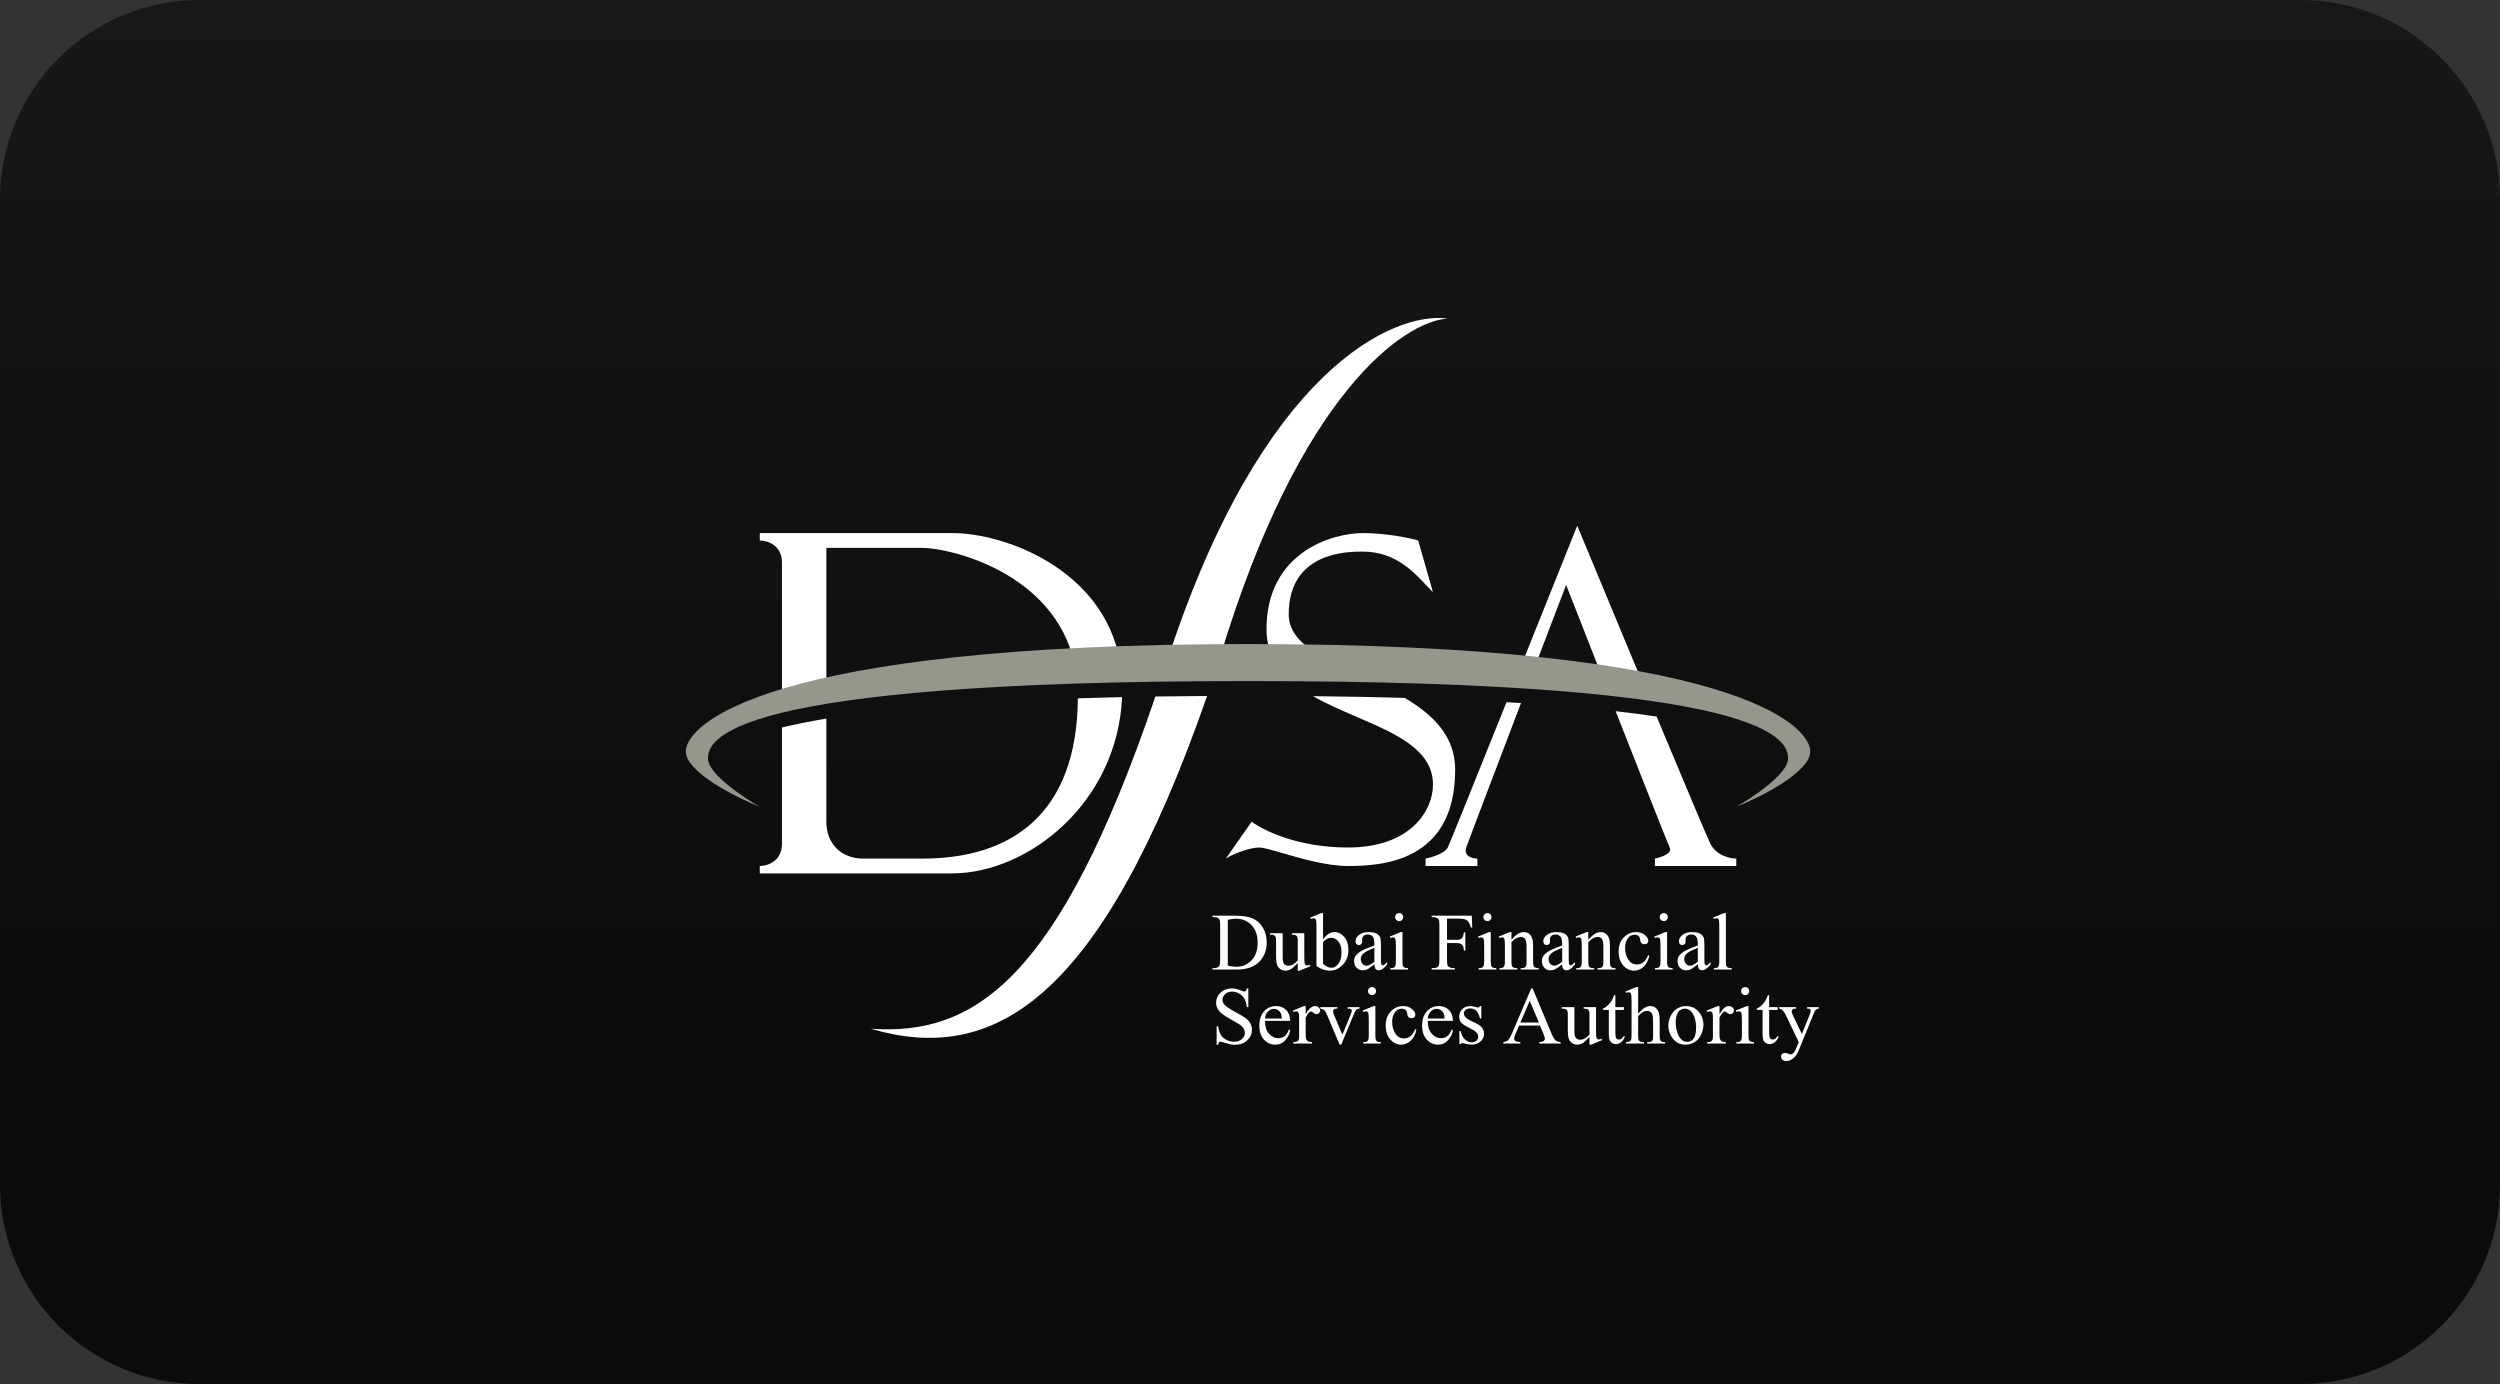<svg width="401" height="222" viewBox="0 0 401 222" fill="none" xmlns="http://www.w3.org/2000/svg">
<rect x="0" y="0" width="401" height="222" fill="#333333" stroke="none"/>
<path d="M0 32C0 14.327 14.327 0 32 0H369C386.673 0 401 14.327 401 32V190C401 207.673 386.673 222 369 222H32C14.327 222 0 207.673 0 190V32Z" fill="url(#paint0_linear_510_7089)"/>
<path fill-rule="evenodd" clip-rule="evenodd" d="M187.282 105.808C202.46 59.221 223.55 49.913 232.223 51.096C225.332 51.489 208.405 62.977 195.61 105.695C192.741 105.715 189.966 105.753 187.282 105.808ZM179.624 106.019C176.976 91.442 161.386 85.507 152.719 85.507H121.867V86.694C123.054 86.694 125.427 87.406 125.427 90.254V112.88C127.522 112.247 129.885 111.628 132.547 111.034V87.881H147.973C152.244 87.881 169.008 91.725 172.321 106.33C174.669 106.211 177.102 106.107 179.624 106.019ZM172.89 112.007C175.166 111.935 177.528 111.872 179.981 111.818C179.233 128.842 164.851 140.092 152.719 140.092H121.867V138.905C123.054 138.905 125.427 138.193 125.427 135.345V116.694C127.44 116.202 129.795 115.722 132.547 115.266V131.785C132.547 135.345 134.92 137.719 138.48 137.719H147.973C162.113 137.719 172.743 130.697 172.89 112.007ZM185.326 111.72C187.991 111.68 190.755 111.651 193.621 111.633C176.425 160.972 159.153 170.742 139.666 165.011C156.234 166.153 169.79 157.394 185.326 111.72ZM210.61 111.664C212.787 112.909 215.225 113.958 217.615 114.986C223.898 117.689 229.849 120.25 229.849 125.852C229.849 130.006 226.29 135.939 216.203 135.939C208.134 135.939 202.557 133.17 200.777 131.785L196.624 137.719C197.811 136.927 200.54 135.939 201.964 135.939C202.615 135.939 203.982 136.336 205.715 136.84L205.716 136.84L205.716 136.84C208.718 137.713 212.818 138.905 216.203 138.905C221.543 138.905 233.409 138.312 233.409 123.479C233.409 118.057 229.841 114.617 225.314 111.942C220.759 111.812 215.866 111.718 210.61 111.664ZM241.646 112.63C236.749 124.83 232.485 135.414 232.223 135.939C231.748 136.888 229.652 137.521 228.663 137.719V138.905H236.969V137.719C236.178 137.719 234.715 137.363 235.189 135.939C235.485 135.051 239.638 124.13 243.97 112.771C243.209 112.722 242.434 112.675 241.646 112.63ZM245.918 107.664C245.198 107.591 244.467 107.519 243.725 107.449C247.076 99.093 250.501 90.54 252.988 84.321C255.827 91.166 259.906 100.986 263.743 110.192C261.71 109.804 259.529 109.43 257.19 109.076C254.986 103.462 252.842 97.988 251.208 93.814C249.752 97.623 247.873 102.54 245.918 107.664ZM259.152 114.076C263.489 125.115 267.535 135.366 267.821 135.939C268.296 136.888 266.437 137.521 265.448 137.719V138.905H278.501V137.719C277.512 137.719 275.297 137.244 274.348 135.345C273.869 134.388 270.152 125.546 265.722 114.935C263.727 114.635 261.543 114.348 259.152 114.076ZM212.869 105.803C210.095 105.748 207.225 105.71 204.254 105.692C203.551 104.318 203.15 102.75 203.15 100.933C203.15 88.474 213.83 85.507 218.577 85.507C222.374 85.507 226.092 86.299 227.476 86.694L229.849 95C229.528 94.678 229.195 94.324 228.845 93.951L228.845 93.951C226.617 91.577 223.705 88.474 218.577 88.474C216.203 88.474 206.71 88.474 206.71 98.56C206.71 101.702 209.301 103.866 212.869 105.803Z" fill="white"/>
<path d="M194.473 155.518V155.282H194.798C195.163 155.282 195.422 155.165 195.575 154.932C195.669 154.791 195.715 154.477 195.715 153.988V148.405C195.715 147.865 195.656 147.528 195.537 147.392C195.371 147.205 195.125 147.111 194.798 147.111H194.473V146.875H197.991C199.282 146.875 200.264 147.022 200.935 147.315C201.611 147.608 202.153 148.097 202.561 148.781C202.973 149.465 203.179 150.256 203.179 151.152C203.179 152.355 202.813 153.359 202.083 154.167C201.262 155.067 200.013 155.518 198.335 155.518H194.473ZM196.939 154.893C197.479 155.012 197.931 155.072 198.297 155.072C199.282 155.072 200.1 154.725 200.75 154.033C201.401 153.34 201.726 152.401 201.726 151.216C201.726 150.022 201.401 149.081 200.75 148.392C200.1 147.704 199.265 147.36 198.246 147.36C197.863 147.36 197.428 147.421 196.939 147.545V154.893Z" fill="white"/>
<path d="M209.208 149.68V153.217C209.208 153.893 209.223 154.307 209.253 154.46C209.287 154.609 209.338 154.713 209.406 154.772C209.478 154.832 209.561 154.861 209.654 154.861C209.786 154.861 209.935 154.825 210.1 154.753L210.19 154.976L208.443 155.696H208.156V154.46C207.655 155.004 207.273 155.346 207.009 155.486C206.746 155.626 206.467 155.696 206.174 155.696C205.847 155.696 205.562 155.603 205.32 155.416C205.082 155.225 204.917 154.98 204.823 154.683C204.73 154.386 204.683 153.965 204.683 153.421V150.814C204.683 150.538 204.653 150.347 204.594 150.241C204.534 150.134 204.445 150.054 204.326 149.998C204.211 149.939 204.001 149.911 203.695 149.916V149.68H205.741V153.587C205.741 154.131 205.834 154.487 206.021 154.657C206.213 154.827 206.442 154.912 206.71 154.912C206.892 154.912 207.098 154.855 207.328 154.74C207.562 154.626 207.838 154.407 208.156 154.084V150.776C208.156 150.445 208.095 150.222 207.972 150.107C207.853 149.988 207.602 149.924 207.22 149.916V149.68H209.208Z" fill="white"/>
<path d="M212.216 150.687C212.781 149.901 213.391 149.508 214.045 149.508C214.645 149.508 215.167 149.765 215.613 150.279C216.059 150.789 216.283 151.488 216.283 152.376C216.283 153.412 215.938 154.247 215.25 154.881C214.659 155.424 214.001 155.696 213.274 155.696C212.934 155.696 212.588 155.635 212.235 155.511C211.887 155.388 211.53 155.203 211.165 154.957V148.909C211.165 148.246 211.148 147.838 211.114 147.685C211.084 147.532 211.035 147.428 210.967 147.373C210.899 147.317 210.814 147.29 210.712 147.29C210.593 147.29 210.444 147.324 210.266 147.392L210.177 147.169L211.929 146.455H212.216V150.687ZM212.216 151.095V154.587C212.433 154.8 212.656 154.961 212.886 155.072C213.119 155.178 213.357 155.231 213.599 155.231C213.986 155.231 214.345 155.019 214.676 154.594C215.012 154.169 215.18 153.551 215.18 152.739C215.18 151.991 215.012 151.418 214.676 151.018C214.345 150.615 213.967 150.413 213.542 150.413C213.317 150.413 213.092 150.47 212.866 150.585C212.696 150.67 212.48 150.84 212.216 151.095Z" fill="white"/>
<path d="M220.451 154.677C219.852 155.14 219.476 155.407 219.323 155.48C219.093 155.586 218.849 155.639 218.59 155.639C218.186 155.639 217.853 155.501 217.589 155.225C217.33 154.948 217.2 154.585 217.2 154.135C217.2 153.85 217.264 153.604 217.392 153.396C217.566 153.107 217.867 152.835 218.297 152.58C218.73 152.325 219.448 152.015 220.451 151.649V151.42C220.451 150.838 220.357 150.438 220.17 150.222C219.988 150.005 219.72 149.896 219.367 149.896C219.1 149.896 218.887 149.969 218.73 150.113C218.568 150.258 218.488 150.423 218.488 150.61L218.501 150.98C218.501 151.175 218.45 151.326 218.348 151.432C218.25 151.539 218.12 151.592 217.959 151.592C217.802 151.592 217.672 151.537 217.57 151.426C217.472 151.316 217.423 151.165 217.423 150.974C217.423 150.608 217.61 150.273 217.984 149.967C218.358 149.661 218.883 149.508 219.558 149.508C220.077 149.508 220.502 149.595 220.833 149.769C221.084 149.901 221.269 150.107 221.388 150.387C221.464 150.57 221.502 150.944 221.502 151.509V153.491C221.502 154.048 221.513 154.39 221.534 154.517C221.556 154.64 221.589 154.723 221.636 154.766C221.687 154.808 221.745 154.83 221.808 154.83C221.876 154.83 221.936 154.815 221.987 154.785C222.076 154.73 222.248 154.575 222.503 154.32V154.677C222.027 155.314 221.573 155.633 221.139 155.633C220.931 155.633 220.765 155.56 220.642 155.416C220.519 155.271 220.455 155.025 220.451 154.677ZM220.451 154.262V152.038C219.809 152.293 219.395 152.473 219.208 152.58C218.872 152.767 218.632 152.962 218.488 153.166C218.343 153.37 218.271 153.593 218.271 153.835C218.271 154.141 218.362 154.396 218.545 154.6C218.728 154.8 218.938 154.9 219.176 154.9C219.499 154.9 219.924 154.687 220.451 154.262Z" fill="white"/>
<path d="M224.428 146.455C224.606 146.455 224.757 146.519 224.88 146.646C225.008 146.769 225.072 146.92 225.072 147.099C225.072 147.277 225.008 147.43 224.88 147.557C224.757 147.685 224.606 147.749 224.428 147.749C224.249 147.749 224.096 147.685 223.969 147.557C223.841 147.43 223.778 147.277 223.778 147.099C223.778 146.92 223.839 146.769 223.963 146.646C224.09 146.519 224.245 146.455 224.428 146.455ZM224.957 149.508V154.199C224.957 154.564 224.982 154.808 225.033 154.932C225.089 155.05 225.167 155.14 225.269 155.199C225.375 155.259 225.567 155.288 225.843 155.288V155.518H223.007V155.288C223.291 155.288 223.482 155.261 223.58 155.206C223.678 155.15 223.754 155.059 223.81 154.932C223.869 154.804 223.899 154.56 223.899 154.199V151.949C223.899 151.316 223.88 150.906 223.841 150.719C223.812 150.583 223.765 150.489 223.701 150.438C223.637 150.383 223.55 150.355 223.44 150.355C223.321 150.355 223.176 150.387 223.007 150.451L222.917 150.222L224.676 149.508H224.957Z" fill="white"/>
<path d="M232.101 147.347V150.744H233.676C234.037 150.744 234.3 150.666 234.466 150.508C234.636 150.347 234.749 150.03 234.804 149.559H235.04V152.484H234.804C234.799 152.148 234.755 151.902 234.67 151.745C234.589 151.588 234.474 151.471 234.326 151.394C234.181 151.314 233.965 151.273 233.676 151.273H232.101V153.988C232.101 154.426 232.129 154.715 232.184 154.855C232.227 154.961 232.316 155.053 232.452 155.129C232.639 155.231 232.834 155.282 233.038 155.282H233.351V155.518H229.641V155.282H229.947C230.304 155.282 230.563 155.178 230.725 154.97C230.827 154.834 230.878 154.507 230.878 153.988V148.405C230.878 147.967 230.85 147.679 230.795 147.538C230.752 147.432 230.665 147.341 230.534 147.264C230.351 147.162 230.155 147.111 229.947 147.111H229.641V146.875H236.072L236.155 148.775H235.932C235.821 148.371 235.692 148.076 235.543 147.889C235.399 147.698 235.218 147.56 235.001 147.475C234.789 147.39 234.457 147.347 234.007 147.347H232.101Z" fill="white"/>
<path d="M238.59 146.455C238.768 146.455 238.919 146.519 239.042 146.646C239.17 146.769 239.233 146.92 239.233 147.099C239.233 147.277 239.17 147.43 239.042 147.557C238.919 147.685 238.768 147.749 238.59 147.749C238.411 147.749 238.258 147.685 238.131 147.557C238.003 147.43 237.939 147.277 237.939 147.099C237.939 146.92 238.001 146.769 238.124 146.646C238.252 146.519 238.407 146.455 238.59 146.455ZM239.119 149.508V154.199C239.119 154.564 239.144 154.808 239.195 154.932C239.25 155.05 239.329 155.14 239.431 155.199C239.537 155.259 239.728 155.288 240.004 155.288V155.518H237.168V155.288C237.453 155.288 237.644 155.261 237.742 155.206C237.84 155.15 237.916 155.059 237.971 154.932C238.031 154.804 238.061 154.56 238.061 154.199V151.949C238.061 151.316 238.041 150.906 238.003 150.719C237.973 150.583 237.927 150.489 237.863 150.438C237.799 150.383 237.712 150.355 237.602 150.355C237.483 150.355 237.338 150.387 237.168 150.451L237.079 150.222L238.838 149.508H239.119Z" fill="white"/>
<path d="M242.439 150.744C243.123 149.92 243.775 149.508 244.396 149.508C244.714 149.508 244.988 149.588 245.218 149.75C245.447 149.907 245.63 150.168 245.766 150.534C245.86 150.789 245.906 151.18 245.906 151.707V154.199C245.906 154.568 245.936 154.819 245.995 154.951C246.042 155.057 246.117 155.14 246.219 155.199C246.325 155.259 246.518 155.288 246.799 155.288V155.518H243.911V155.288H244.032C244.304 155.288 244.493 155.248 244.6 155.167C244.71 155.082 244.787 154.959 244.829 154.798C244.846 154.734 244.855 154.534 244.855 154.199V151.809C244.855 151.277 244.785 150.893 244.644 150.655C244.508 150.413 244.277 150.292 243.95 150.292C243.444 150.292 242.941 150.568 242.439 151.12V154.199C242.439 154.594 242.462 154.838 242.509 154.932C242.569 155.055 242.649 155.146 242.751 155.206C242.858 155.261 243.07 155.288 243.389 155.288V155.518H240.502V155.288H240.629C240.926 155.288 241.126 155.214 241.228 155.065C241.334 154.912 241.388 154.623 241.388 154.199V152.032C241.388 151.331 241.371 150.903 241.337 150.751C241.307 150.598 241.258 150.493 241.19 150.438C241.126 150.383 241.039 150.355 240.929 150.355C240.81 150.355 240.667 150.387 240.502 150.451L240.406 150.222L242.165 149.508H242.439V150.744Z" fill="white"/>
<path d="M250.572 154.677C249.973 155.14 249.596 155.407 249.444 155.48C249.214 155.586 248.97 155.639 248.711 155.639C248.307 155.639 247.973 155.501 247.71 155.225C247.451 154.948 247.321 154.585 247.321 154.135C247.321 153.85 247.385 153.604 247.512 153.396C247.687 153.107 247.988 152.835 248.417 152.58C248.851 152.325 249.569 152.015 250.572 151.649V151.42C250.572 150.838 250.478 150.438 250.291 150.222C250.108 150.005 249.841 149.896 249.488 149.896C249.22 149.896 249.008 149.969 248.851 150.113C248.689 150.258 248.609 150.423 248.609 150.61L248.621 150.98C248.621 151.175 248.57 151.326 248.468 151.432C248.371 151.539 248.241 151.592 248.08 151.592C247.922 151.592 247.793 151.537 247.691 151.426C247.593 151.316 247.544 151.165 247.544 150.974C247.544 150.608 247.731 150.273 248.105 149.967C248.479 149.661 249.004 149.508 249.679 149.508C250.198 149.508 250.623 149.595 250.954 149.769C251.205 149.901 251.39 150.107 251.509 150.387C251.585 150.57 251.623 150.944 251.623 151.509V153.491C251.623 154.048 251.634 154.39 251.655 154.517C251.676 154.64 251.71 154.723 251.757 154.766C251.808 154.808 251.865 154.83 251.929 154.83C251.997 154.83 252.057 154.815 252.108 154.785C252.197 154.73 252.369 154.575 252.624 154.32V154.677C252.148 155.314 251.693 155.633 251.26 155.633C251.052 155.633 250.886 155.56 250.763 155.416C250.64 155.271 250.576 155.025 250.572 154.677ZM250.572 154.262V152.038C249.93 152.293 249.516 152.473 249.329 152.58C248.993 152.767 248.753 152.962 248.609 153.166C248.464 153.37 248.392 153.593 248.392 153.835C248.392 154.141 248.483 154.396 248.666 154.6C248.849 154.8 249.059 154.9 249.297 154.9C249.62 154.9 250.045 154.687 250.572 154.262Z" fill="white"/>
<path d="M254.765 150.744C255.449 149.92 256.102 149.508 256.722 149.508C257.041 149.508 257.315 149.588 257.544 149.75C257.774 149.907 257.956 150.168 258.092 150.534C258.186 150.789 258.232 151.18 258.232 151.707V154.199C258.232 154.568 258.262 154.819 258.322 154.951C258.368 155.057 258.443 155.14 258.545 155.199C258.651 155.259 258.844 155.288 259.125 155.288V155.518H256.238V155.288H256.359C256.631 155.288 256.82 155.248 256.926 155.167C257.036 155.082 257.113 154.959 257.155 154.798C257.172 154.734 257.181 154.534 257.181 154.199V151.809C257.181 151.277 257.111 150.893 256.971 150.655C256.835 150.413 256.603 150.292 256.276 150.292C255.77 150.292 255.267 150.568 254.765 151.12V154.199C254.765 154.594 254.789 154.838 254.835 154.932C254.895 155.055 254.976 155.146 255.078 155.206C255.184 155.261 255.396 155.288 255.715 155.288V155.518H252.828V155.288H252.955C253.253 155.288 253.452 155.214 253.554 155.065C253.661 154.912 253.714 154.623 253.714 154.199V152.032C253.714 151.331 253.697 150.903 253.663 150.751C253.633 150.598 253.584 150.493 253.516 150.438C253.452 150.383 253.365 150.355 253.255 150.355C253.136 150.355 252.994 150.387 252.828 150.451L252.732 150.222L254.491 149.508H254.765V150.744Z" fill="white"/>
<path d="M264.549 153.3C264.391 154.069 264.083 154.662 263.624 155.078C263.166 155.49 262.658 155.696 262.101 155.696C261.438 155.696 260.86 155.418 260.368 154.861C259.875 154.305 259.628 153.553 259.628 152.605C259.628 151.687 259.9 150.942 260.444 150.368C260.992 149.795 261.649 149.508 262.413 149.508C262.987 149.508 263.459 149.661 263.828 149.967C264.198 150.268 264.383 150.583 264.383 150.91C264.383 151.071 264.33 151.203 264.224 151.305C264.122 151.403 263.977 151.452 263.79 151.452C263.539 151.452 263.35 151.371 263.223 151.209C263.151 151.12 263.102 150.95 263.076 150.7C263.055 150.449 262.97 150.258 262.821 150.126C262.673 149.998 262.467 149.935 262.203 149.935C261.778 149.935 261.436 150.092 261.177 150.406C260.833 150.823 260.661 151.373 260.661 152.057C260.661 152.754 260.831 153.37 261.171 153.905C261.515 154.436 261.978 154.702 262.56 154.702C262.976 154.702 263.35 154.56 263.682 154.275C263.915 154.08 264.143 153.725 264.364 153.211L264.549 153.3Z" fill="white"/>
<path d="M266.875 146.455C267.053 146.455 267.204 146.519 267.327 146.646C267.455 146.769 267.519 146.92 267.519 147.099C267.519 147.277 267.455 147.43 267.327 147.557C267.204 147.685 267.053 147.749 266.875 147.749C266.696 147.749 266.543 147.685 266.416 147.557C266.289 147.43 266.225 147.277 266.225 147.099C266.225 146.92 266.286 146.769 266.41 146.646C266.537 146.519 266.692 146.455 266.875 146.455ZM267.404 149.508V154.199C267.404 154.564 267.429 154.808 267.48 154.932C267.536 155.05 267.614 155.14 267.716 155.199C267.822 155.259 268.014 155.288 268.29 155.288V155.518H265.454V155.288C265.738 155.288 265.929 155.261 266.027 155.206C266.125 155.15 266.201 155.059 266.257 154.932C266.316 154.804 266.346 154.56 266.346 154.199V151.949C266.346 151.316 266.327 150.906 266.289 150.719C266.259 150.583 266.212 150.489 266.148 150.438C266.085 150.383 265.997 150.355 265.887 150.355C265.768 150.355 265.624 150.387 265.454 150.451L265.364 150.222L267.123 149.508H267.404Z" fill="white"/>
<path d="M272.331 154.677C271.731 155.14 271.355 155.407 271.202 155.48C270.973 155.586 270.729 155.639 270.469 155.639C270.066 155.639 269.732 155.501 269.469 155.225C269.21 154.948 269.08 154.585 269.08 154.135C269.08 153.85 269.144 153.604 269.271 153.396C269.445 153.107 269.747 152.835 270.176 152.58C270.61 152.325 271.328 152.015 272.331 151.649V151.42C272.331 150.838 272.237 150.438 272.05 150.222C271.867 150.005 271.6 149.896 271.247 149.896C270.979 149.896 270.767 149.969 270.61 150.113C270.448 150.258 270.368 150.423 270.368 150.61L270.38 150.98C270.38 151.175 270.329 151.326 270.227 151.432C270.13 151.539 270 151.592 269.839 151.592C269.681 151.592 269.552 151.537 269.45 151.426C269.352 151.316 269.303 151.165 269.303 150.974C269.303 150.608 269.49 150.273 269.864 149.967C270.238 149.661 270.763 149.508 271.438 149.508C271.957 149.508 272.382 149.595 272.713 149.769C272.964 149.901 273.148 150.107 273.267 150.387C273.344 150.57 273.382 150.944 273.382 151.509V153.491C273.382 154.048 273.393 154.39 273.414 154.517C273.435 154.64 273.469 154.723 273.516 154.766C273.567 154.808 273.624 154.83 273.688 154.83C273.756 154.83 273.816 154.815 273.867 154.785C273.956 154.73 274.128 154.575 274.383 154.32V154.677C273.907 155.314 273.452 155.633 273.019 155.633C272.811 155.633 272.645 155.56 272.522 155.416C272.399 155.271 272.335 155.025 272.331 154.677ZM272.331 154.262V152.038C271.689 152.293 271.275 152.473 271.088 152.58C270.752 152.767 270.512 152.962 270.368 153.166C270.223 153.37 270.151 153.593 270.151 153.835C270.151 154.141 270.242 154.396 270.425 154.6C270.608 154.8 270.818 154.9 271.056 154.9C271.379 154.9 271.804 154.687 272.331 154.262Z" fill="white"/>
<path d="M276.83 146.455V154.199C276.83 154.564 276.856 154.806 276.907 154.925C276.962 155.044 277.045 155.135 277.155 155.199C277.266 155.259 277.472 155.288 277.773 155.288V155.518H274.912V155.288C275.179 155.288 275.362 155.261 275.46 155.206C275.558 155.15 275.634 155.059 275.689 154.932C275.745 154.804 275.772 154.56 275.772 154.199V148.896C275.772 148.237 275.757 147.834 275.728 147.685C275.698 147.532 275.649 147.428 275.581 147.373C275.517 147.317 275.434 147.29 275.332 147.29C275.222 147.29 275.082 147.324 274.912 147.392L274.803 147.169L276.543 146.455H276.83Z" fill="white"/>
<path d="M200.234 158.544V161.533H199.998C199.922 160.96 199.784 160.503 199.584 160.163C199.389 159.823 199.108 159.553 198.743 159.354C198.377 159.154 197.999 159.054 197.608 159.054C197.166 159.054 196.801 159.19 196.512 159.462C196.223 159.73 196.079 160.035 196.079 160.38C196.079 160.643 196.17 160.883 196.353 161.1C196.616 161.418 197.243 161.843 198.233 162.375C199.04 162.808 199.591 163.141 199.884 163.375C200.181 163.605 200.408 163.877 200.566 164.191C200.727 164.505 200.808 164.835 200.808 165.179C200.808 165.833 200.553 166.398 200.043 166.874C199.537 167.346 198.885 167.582 198.086 167.582C197.836 167.582 197.6 167.562 197.379 167.524C197.247 167.503 196.973 167.427 196.557 167.295C196.145 167.159 195.883 167.091 195.773 167.091C195.667 167.091 195.582 167.123 195.518 167.186C195.458 167.25 195.414 167.382 195.384 167.582H195.148V164.618H195.384C195.495 165.238 195.643 165.704 195.83 166.014C196.017 166.32 196.302 166.575 196.684 166.779C197.071 166.983 197.494 167.084 197.953 167.084C198.484 167.084 198.902 166.944 199.208 166.664C199.518 166.383 199.673 166.052 199.673 165.67C199.673 165.457 199.614 165.243 199.495 165.026C199.38 164.809 199.2 164.607 198.953 164.42C198.787 164.293 198.335 164.023 197.596 163.611C196.856 163.195 196.329 162.863 196.015 162.617C195.705 162.37 195.469 162.098 195.308 161.801C195.146 161.503 195.065 161.176 195.065 160.819C195.065 160.199 195.303 159.666 195.779 159.22C196.255 158.769 196.861 158.544 197.596 158.544C198.055 158.544 198.541 158.657 199.055 158.882C199.293 158.988 199.461 159.041 199.559 159.041C199.669 159.041 199.758 159.009 199.826 158.946C199.899 158.878 199.956 158.744 199.998 158.544H200.234Z" fill="white"/>
<path d="M202.905 163.745C202.9 164.612 203.111 165.291 203.536 165.784C203.961 166.277 204.46 166.524 205.033 166.524C205.416 166.524 205.747 166.42 206.028 166.211C206.312 165.999 206.55 165.638 206.742 165.128L206.939 165.255C206.85 165.837 206.591 166.369 206.162 166.849C205.732 167.325 205.195 167.562 204.549 167.562C203.848 167.562 203.247 167.291 202.745 166.747C202.248 166.199 202 165.464 202 164.541C202 163.543 202.255 162.765 202.764 162.209C203.279 161.648 203.922 161.368 204.696 161.368C205.35 161.368 205.887 161.584 206.308 162.018C206.729 162.447 206.939 163.022 206.939 163.745H202.905ZM202.905 163.375H205.607C205.586 163.001 205.541 162.738 205.473 162.585C205.367 162.347 205.208 162.16 204.995 162.024C204.787 161.888 204.568 161.82 204.339 161.82C203.986 161.82 203.67 161.958 203.389 162.234C203.113 162.506 202.951 162.887 202.905 163.375Z" fill="white"/>
<path d="M209.431 161.374V162.687C209.92 161.812 210.421 161.374 210.935 161.374C211.169 161.374 211.362 161.446 211.515 161.591C211.668 161.731 211.745 161.894 211.745 162.081C211.745 162.247 211.689 162.387 211.579 162.502C211.468 162.617 211.337 162.674 211.184 162.674C211.035 162.674 210.867 162.602 210.68 162.457C210.498 162.309 210.362 162.234 210.272 162.234C210.196 162.234 210.113 162.277 210.024 162.362C209.833 162.536 209.635 162.823 209.431 163.222V166.02C209.431 166.343 209.471 166.587 209.552 166.753C209.607 166.868 209.705 166.963 209.845 167.04C209.986 167.116 210.187 167.155 210.451 167.155V167.384H207.462V167.155C207.759 167.155 207.98 167.108 208.125 167.014C208.231 166.946 208.305 166.838 208.348 166.689C208.369 166.617 208.379 166.411 208.379 166.071V163.809C208.379 163.129 208.365 162.725 208.335 162.598C208.309 162.466 208.258 162.37 208.182 162.311C208.11 162.251 208.018 162.222 207.908 162.222C207.776 162.222 207.627 162.253 207.462 162.317L207.398 162.088L209.163 161.374H209.431Z" fill="white"/>
<path d="M211.77 161.546H214.517V161.782H214.339C214.173 161.782 214.045 161.822 213.956 161.903C213.871 161.984 213.829 162.092 213.829 162.228C213.829 162.377 213.873 162.553 213.963 162.757L215.32 165.982L216.684 162.636C216.782 162.398 216.831 162.217 216.831 162.094C216.831 162.035 216.814 161.986 216.78 161.947C216.733 161.884 216.673 161.841 216.601 161.82C216.529 161.795 216.382 161.782 216.161 161.782V161.546H218.067V161.782C217.846 161.799 217.693 161.843 217.608 161.916C217.46 162.043 217.326 162.256 217.207 162.553L215.135 167.562H214.874L212.79 162.636C212.696 162.406 212.607 162.243 212.522 162.145C212.437 162.043 212.329 161.958 212.197 161.89C212.125 161.852 211.983 161.816 211.77 161.782V161.546Z" fill="white"/>
<path d="M220.081 158.321C220.26 158.321 220.41 158.385 220.534 158.512C220.661 158.635 220.725 158.786 220.725 158.965C220.725 159.143 220.661 159.296 220.534 159.424C220.41 159.551 220.26 159.615 220.081 159.615C219.903 159.615 219.75 159.551 219.622 159.424C219.495 159.296 219.431 159.143 219.431 158.965C219.431 158.786 219.493 158.635 219.616 158.512C219.743 158.385 219.898 158.321 220.081 158.321ZM220.61 161.374V166.065C220.61 166.43 220.636 166.674 220.687 166.798C220.742 166.917 220.82 167.006 220.922 167.065C221.029 167.125 221.22 167.155 221.496 167.155V167.384H218.66V167.155C218.945 167.155 219.136 167.127 219.233 167.072C219.331 167.016 219.408 166.925 219.463 166.798C219.522 166.67 219.552 166.426 219.552 166.065V163.815C219.552 163.182 219.533 162.772 219.495 162.585C219.465 162.449 219.418 162.355 219.355 162.304C219.291 162.249 219.204 162.222 219.093 162.222C218.974 162.222 218.83 162.253 218.66 162.317L218.571 162.088L220.33 161.374H220.61Z" fill="white"/>
<path d="M227.187 165.166C227.03 165.935 226.722 166.528 226.263 166.944C225.804 167.356 225.297 167.562 224.74 167.562C224.077 167.562 223.499 167.284 223.007 166.728C222.514 166.171 222.267 165.419 222.267 164.471C222.267 163.554 222.539 162.808 223.083 162.234C223.631 161.661 224.288 161.374 225.052 161.374C225.626 161.374 226.098 161.527 226.467 161.833C226.837 162.134 227.022 162.449 227.022 162.776C227.022 162.938 226.969 163.069 226.862 163.171C226.76 163.269 226.616 163.318 226.429 163.318C226.178 163.318 225.989 163.237 225.862 163.076C225.79 162.986 225.741 162.816 225.715 162.566C225.694 162.315 225.609 162.124 225.46 161.992C225.312 161.865 225.106 161.801 224.842 161.801C224.417 161.801 224.075 161.958 223.816 162.273C223.472 162.689 223.3 163.239 223.3 163.923C223.3 164.62 223.47 165.236 223.81 165.772C224.154 166.303 224.617 166.568 225.199 166.568C225.615 166.568 225.989 166.426 226.321 166.141C226.554 165.946 226.782 165.591 227.003 165.077L227.187 165.166Z" fill="white"/>
<path d="M229.01 163.745C229.006 164.612 229.216 165.291 229.641 165.784C230.066 166.277 230.565 166.524 231.139 166.524C231.521 166.524 231.853 166.42 232.133 166.211C232.418 165.999 232.656 165.638 232.847 165.128L233.045 165.255C232.955 165.837 232.696 166.369 232.267 166.849C231.838 167.325 231.3 167.562 230.655 167.562C229.954 167.562 229.352 167.291 228.851 166.747C228.354 166.199 228.105 165.464 228.105 164.541C228.105 163.543 228.36 162.765 228.87 162.209C229.384 161.648 230.028 161.368 230.801 161.368C231.456 161.368 231.993 161.584 232.414 162.018C232.834 162.447 233.045 163.022 233.045 163.745H229.01ZM229.01 163.375H231.713C231.691 163.001 231.647 162.738 231.579 162.585C231.473 162.347 231.313 162.16 231.101 162.024C230.893 161.888 230.674 161.82 230.444 161.82C230.092 161.82 229.775 161.958 229.495 162.234C229.218 162.506 229.057 162.887 229.01 163.375Z" fill="white"/>
<path d="M237.602 161.374V163.362H237.391C237.23 162.738 237.022 162.313 236.767 162.088C236.516 161.863 236.195 161.75 235.804 161.75C235.507 161.75 235.267 161.829 235.084 161.986C234.901 162.143 234.81 162.317 234.81 162.508C234.81 162.746 234.878 162.95 235.014 163.12C235.146 163.294 235.413 163.479 235.817 163.675L236.748 164.127C237.61 164.548 238.041 165.102 238.041 165.791C238.041 166.322 237.84 166.751 237.436 167.078C237.037 167.401 236.588 167.562 236.091 167.562C235.734 167.562 235.326 167.499 234.867 167.371C234.727 167.329 234.613 167.308 234.523 167.308C234.426 167.308 234.349 167.363 234.294 167.473H234.084V165.389H234.294C234.413 165.984 234.64 166.432 234.976 166.734C235.312 167.036 235.688 167.186 236.104 167.186C236.397 167.186 236.635 167.101 236.818 166.932C237.005 166.757 237.098 166.549 237.098 166.307C237.098 166.014 236.994 165.767 236.786 165.568C236.582 165.368 236.172 165.115 235.556 164.809C234.94 164.503 234.536 164.227 234.345 163.981C234.154 163.738 234.058 163.433 234.058 163.063C234.058 162.583 234.222 162.181 234.549 161.858C234.88 161.535 235.307 161.374 235.83 161.374C236.059 161.374 236.338 161.423 236.665 161.52C236.881 161.584 237.026 161.616 237.098 161.616C237.166 161.616 237.219 161.601 237.258 161.571C237.296 161.542 237.34 161.476 237.391 161.374H237.602Z" fill="white"/>
<path d="M247.015 164.49H243.669L243.083 165.854C242.938 166.19 242.866 166.441 242.866 166.606C242.866 166.738 242.928 166.855 243.051 166.957C243.178 167.055 243.45 167.118 243.867 167.148V167.384H241.145V167.148C241.506 167.084 241.74 167.002 241.846 166.9C242.063 166.696 242.303 166.281 242.567 165.657L245.607 158.544H245.83L248.838 165.733C249.08 166.311 249.299 166.687 249.495 166.861C249.694 167.031 249.97 167.127 250.323 167.148V167.384H246.913V167.148C247.257 167.131 247.489 167.074 247.608 166.976C247.731 166.878 247.793 166.759 247.793 166.619C247.793 166.432 247.708 166.137 247.538 165.733L247.015 164.49ZM246.837 164.019L245.371 160.526L243.867 164.019H246.837Z" fill="white"/>
<path d="M256.002 161.546V165.083C256.002 165.759 256.017 166.173 256.046 166.326C256.08 166.475 256.131 166.579 256.199 166.638C256.272 166.698 256.354 166.728 256.448 166.728C256.58 166.728 256.728 166.691 256.894 166.619L256.983 166.842L255.237 167.562H254.95V166.326C254.449 166.87 254.066 167.212 253.803 167.352C253.54 167.492 253.261 167.562 252.968 167.562C252.641 167.562 252.356 167.469 252.114 167.282C251.876 167.091 251.71 166.847 251.617 166.549C251.523 166.252 251.477 165.831 251.477 165.287V162.68C251.477 162.404 251.447 162.213 251.387 162.107C251.328 162.001 251.239 161.92 251.12 161.865C251.005 161.805 250.795 161.778 250.489 161.782V161.546H252.535V165.453C252.535 165.997 252.628 166.354 252.815 166.524C253.006 166.694 253.236 166.779 253.503 166.779C253.686 166.779 253.892 166.721 254.122 166.606C254.355 166.492 254.632 166.273 254.95 165.95V162.642C254.95 162.311 254.889 162.088 254.765 161.973C254.646 161.854 254.396 161.79 254.013 161.782V161.546H256.002Z" fill="white"/>
<path d="M259.106 159.628V161.546H260.47V161.992H259.106V165.778C259.106 166.156 259.159 166.411 259.265 166.543C259.375 166.674 259.516 166.74 259.686 166.74C259.826 166.74 259.962 166.698 260.094 166.613C260.225 166.524 260.327 166.394 260.399 166.224H260.648C260.499 166.64 260.289 166.955 260.017 167.167C259.745 167.376 259.465 167.48 259.176 167.48C258.98 167.48 258.789 167.427 258.602 167.32C258.415 167.21 258.277 167.055 258.188 166.855C258.099 166.651 258.054 166.339 258.054 165.918V161.992H257.13V161.782C257.364 161.688 257.602 161.531 257.844 161.31C258.09 161.085 258.309 160.819 258.5 160.513C258.598 160.352 258.734 160.057 258.908 159.628H259.106Z" fill="white"/>
<path d="M262.758 158.321V162.591C263.229 162.073 263.603 161.741 263.879 161.597C264.156 161.448 264.432 161.374 264.708 161.374C265.039 161.374 265.324 161.465 265.562 161.648C265.8 161.831 265.976 162.117 266.091 162.508C266.172 162.78 266.212 163.277 266.212 164V166.065C266.212 166.434 266.242 166.687 266.301 166.823C266.344 166.925 266.416 167.006 266.518 167.065C266.62 167.125 266.807 167.155 267.079 167.155V167.384H264.211V167.155H264.345C264.617 167.155 264.806 167.114 264.912 167.033C265.018 166.949 265.092 166.825 265.135 166.664C265.148 166.596 265.154 166.396 265.154 166.065V164C265.154 163.362 265.12 162.944 265.052 162.744C264.988 162.544 264.884 162.396 264.74 162.298C264.595 162.196 264.421 162.145 264.217 162.145C264.009 162.145 263.792 162.2 263.567 162.311C263.342 162.421 263.072 162.644 262.758 162.98V166.065C262.758 166.464 262.779 166.713 262.821 166.81C262.868 166.908 262.951 166.991 263.07 167.059C263.193 167.123 263.403 167.155 263.701 167.155V167.384H260.807V167.155C261.067 167.155 261.271 167.114 261.419 167.033C261.504 166.991 261.572 166.91 261.623 166.791C261.674 166.672 261.7 166.43 261.7 166.065V160.781C261.7 160.114 261.683 159.704 261.649 159.551C261.619 159.398 261.57 159.294 261.502 159.239C261.438 159.184 261.351 159.156 261.241 159.156C261.152 159.156 261.007 159.19 260.807 159.258L260.718 159.035L262.464 158.321H262.758Z" fill="white"/>
<path d="M270.425 161.374C271.309 161.374 272.018 161.71 272.554 162.381C273.008 162.954 273.236 163.613 273.236 164.357C273.236 164.879 273.11 165.408 272.86 165.944C272.609 166.479 272.263 166.883 271.821 167.155C271.383 167.427 270.894 167.562 270.355 167.562C269.475 167.562 268.776 167.212 268.258 166.511C267.82 165.92 267.601 165.257 267.601 164.522C267.601 163.987 267.733 163.456 267.997 162.929C268.264 162.398 268.615 162.007 269.048 161.756C269.482 161.501 269.94 161.374 270.425 161.374ZM270.227 161.788C270.002 161.788 269.775 161.856 269.545 161.992C269.32 162.124 269.137 162.358 268.997 162.693C268.857 163.029 268.787 163.46 268.787 163.987C268.787 164.837 268.955 165.57 269.29 166.186C269.63 166.802 270.076 167.11 270.629 167.11C271.041 167.11 271.381 166.94 271.649 166.6C271.916 166.26 272.05 165.676 272.05 164.847C272.05 163.811 271.827 162.995 271.381 162.4C271.079 161.992 270.695 161.788 270.227 161.788Z" fill="white"/>
<path d="M275.804 161.374V162.687C276.293 161.812 276.794 161.374 277.308 161.374C277.542 161.374 277.735 161.446 277.888 161.591C278.041 161.731 278.118 161.894 278.118 162.081C278.118 162.247 278.062 162.387 277.952 162.502C277.841 162.617 277.71 162.674 277.557 162.674C277.408 162.674 277.24 162.602 277.053 162.457C276.871 162.309 276.735 162.234 276.645 162.234C276.569 162.234 276.486 162.277 276.397 162.362C276.206 162.536 276.008 162.823 275.804 163.222V166.02C275.804 166.343 275.844 166.587 275.925 166.753C275.98 166.868 276.078 166.963 276.218 167.04C276.359 167.116 276.56 167.155 276.824 167.155V167.384H273.835V167.155C274.132 167.155 274.353 167.108 274.497 167.014C274.604 166.946 274.678 166.838 274.721 166.689C274.742 166.617 274.752 166.411 274.752 166.071V163.809C274.752 163.129 274.738 162.725 274.708 162.598C274.682 162.466 274.631 162.37 274.555 162.311C274.483 162.251 274.391 162.222 274.281 162.222C274.149 162.222 274 162.253 273.835 162.317L273.771 162.088L275.536 161.374H275.804Z" fill="white"/>
<path d="M279.928 158.321C280.106 158.321 280.257 158.385 280.38 158.512C280.508 158.635 280.571 158.786 280.571 158.965C280.571 159.143 280.508 159.296 280.38 159.424C280.257 159.551 280.106 159.615 279.928 159.615C279.749 159.615 279.596 159.551 279.469 159.424C279.341 159.296 279.278 159.143 279.278 158.965C279.278 158.786 279.339 158.635 279.462 158.512C279.59 158.385 279.745 158.321 279.928 158.321ZM280.457 161.374V166.065C280.457 166.43 280.482 166.674 280.533 166.798C280.588 166.917 280.667 167.006 280.769 167.065C280.875 167.125 281.066 167.155 281.343 167.155V167.384H278.506V167.155C278.791 167.155 278.982 167.127 279.08 167.072C279.178 167.016 279.254 166.925 279.309 166.798C279.369 166.67 279.399 166.426 279.399 166.065V163.815C279.399 163.182 279.38 162.772 279.341 162.585C279.312 162.449 279.265 162.355 279.201 162.304C279.137 162.249 279.05 162.222 278.94 162.222C278.821 162.222 278.676 162.253 278.506 162.317L278.417 162.088L280.176 161.374H280.457Z" fill="white"/>
<path d="M283.771 159.628V161.546H285.135V161.992H283.771V165.778C283.771 166.156 283.824 166.411 283.93 166.543C284.041 166.674 284.181 166.74 284.351 166.74C284.491 166.74 284.627 166.698 284.759 166.613C284.89 166.524 284.992 166.394 285.065 166.224H285.313C285.165 166.64 284.954 166.955 284.682 167.167C284.41 167.376 284.13 167.48 283.841 167.48C283.646 167.48 283.454 167.427 283.267 167.32C283.08 167.21 282.942 167.055 282.853 166.855C282.764 166.651 282.719 166.339 282.719 165.918V161.992H281.795V161.782C282.029 161.688 282.267 161.531 282.509 161.31C282.755 161.085 282.974 160.819 283.165 160.513C283.263 160.352 283.399 160.057 283.573 159.628H283.771Z" fill="white"/>
<path d="M285.377 161.546H288.098V161.782H287.965C287.773 161.782 287.629 161.824 287.531 161.909C287.438 161.99 287.391 162.092 287.391 162.215C287.391 162.381 287.461 162.61 287.601 162.904L289.023 165.848L290.329 162.623C290.401 162.449 290.437 162.277 290.437 162.107C290.437 162.03 290.423 161.973 290.393 161.935C290.359 161.888 290.306 161.852 290.234 161.826C290.161 161.797 290.034 161.782 289.851 161.782V161.546H291.75V161.782C291.593 161.799 291.472 161.833 291.387 161.884C291.302 161.935 291.209 162.03 291.107 162.171C291.068 162.23 290.996 162.394 290.89 162.661L288.513 168.487C288.283 169.052 287.982 169.479 287.608 169.768C287.238 170.057 286.881 170.201 286.537 170.201C286.286 170.201 286.08 170.129 285.919 169.984C285.757 169.84 285.677 169.674 285.677 169.487C285.677 169.309 285.734 169.164 285.849 169.054C285.968 168.948 286.129 168.895 286.333 168.895C286.473 168.895 286.664 168.941 286.907 169.035C287.077 169.098 287.183 169.13 287.225 169.13C287.353 169.13 287.491 169.064 287.64 168.933C287.792 168.801 287.945 168.546 288.098 168.168L288.513 167.155L286.416 162.751C286.352 162.619 286.25 162.455 286.11 162.26C286.004 162.111 285.917 162.011 285.849 161.96C285.751 161.892 285.594 161.833 285.377 161.782V161.546Z" fill="white"/>
<path d="M113.56 121.699C113.56 124.072 119.097 127.83 121.866 129.412C117.911 127.83 110 123.835 110 120.513C110 116.359 122.459 103.307 200.183 103.307C277.906 103.307 290.366 116.359 290.366 120.513C290.366 123.835 282.455 127.83 278.5 129.412C281.268 127.83 286.806 124.072 286.806 121.699C286.806 118.733 284.433 109.24 200.183 109.24C115.933 109.24 113.56 118.733 113.56 121.699Z" fill="#96968D"/>
<defs>
<linearGradient id="paint0_linear_510_7089" x1="200.5" y1="0" x2="200.5" y2="222" gradientUnits="userSpaceOnUse">
<stop stop-color="#181818"/>
<stop offset="0.754" stop-color="#0B0B0B"/>
</linearGradient>
</defs>
</svg>
